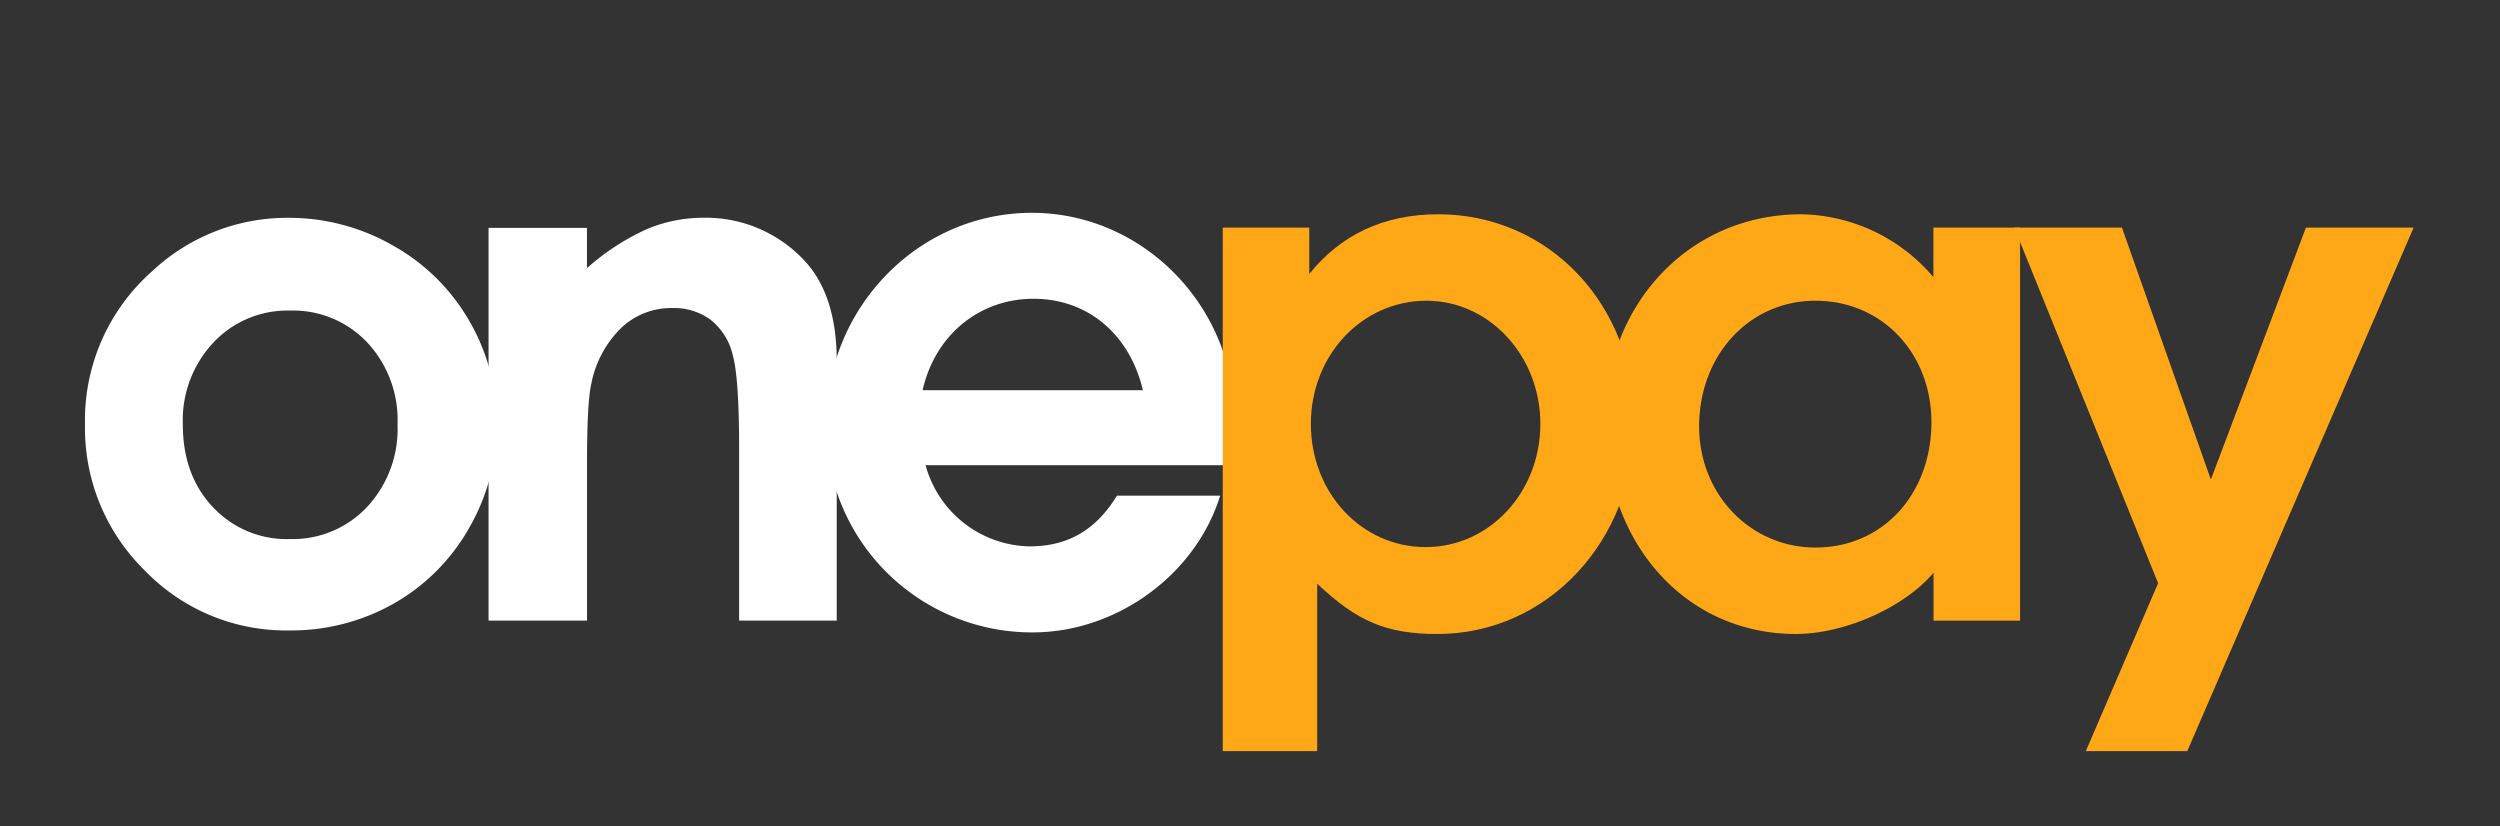 <svg id="Layer_1" data-name="Layer 1" xmlns="http://www.w3.org/2000/svg" viewBox="0 0 345 114"><rect x="0" y="0" width="345" height="114" fill="#333333" stroke="none"/><defs><style>.cls-1{fill:#fff;}.cls-2{fill:#ffa817;}</style></defs><g id="g24"><g id="g14"><path id="path4" class="cls-1" d="M170.32,57.73c0-15.52-12.62-28.36-27.92-28.36C126.76,29.37,114,42.42,114,58.59A28.41,28.41,0,0,0,142.5,87.27c11.64,0,22.53-8,25.88-18.87H154.14c-2.9,4.75-6.78,7-12.07,7A15.17,15.17,0,0,1,127.73,64.2h41.84A27.86,27.86,0,0,0,170.32,57.73Zm-43-3.88c1.73-7.66,7.87-12.62,15.31-12.62s13.26,4.86,15.09,12.62Z"/><g id="g12"><g id="g10"><path id="path6" class="cls-1" d="M39.82,30.06a28.8,28.8,0,0,1,14.42,3.83A27.71,27.71,0,0,1,64.77,44.3a28,28,0,0,1,3.79,14.2,28.46,28.46,0,0,1-3.81,14.34A27.63,27.63,0,0,1,54.36,83.28,28.72,28.72,0,0,1,39.87,87,27.06,27.06,0,0,1,20,78.75,27.5,27.5,0,0,1,11.73,58.6,27.41,27.41,0,0,1,21,37.43,27.21,27.21,0,0,1,39.82,30.06ZM40,42.86a14,14,0,0,0-10.55,4.41,15.65,15.65,0,0,0-4.22,11.28q0,7.06,4.17,11.45A13.91,13.91,0,0,0,40,74.39,14.09,14.09,0,0,0,50.62,70a15.78,15.78,0,0,0,4.24-11.4,15.7,15.7,0,0,0-4.17-11.33A14.07,14.07,0,0,0,40,42.86Z"/><path id="path8" class="cls-1" d="M67.42,31.45H81V37a32.75,32.75,0,0,1,8.38-5.43,20.15,20.15,0,0,1,7.68-1.52,18.56,18.56,0,0,1,13.68,5.63q4.72,4.77,4.73,14.14V85.64H102V61.91q0-9.7-.87-12.88a8.8,8.8,0,0,0-3-4.85,8.49,8.49,0,0,0-5.34-1.67,10,10,0,0,0-7.08,2.76,14.67,14.67,0,0,0-4.1,7.64q-.6,2.54-.6,11V85.64H67.42Z"/></g></g></g><g id="g22"><path id="path16" class="cls-2" d="M181.77,103.66V80.55c5.53,5.21,9.54,6.94,16.59,6.94,15.19,0,27.23-12.9,27.23-29.17s-11.82-28.75-27.12-28.75c-7.48,0-13.45,2.82-17.79,8.24v-6.4H168.74v72.25ZM196.84,41.5c8.68,0,15.73,7.59,15.73,17s-7,17-15.83,17-15.84-7.48-15.84-17S188,41.5,196.84,41.5Z"/><path id="path18" class="cls-2" d="M266.81,31.41v6.84a24.43,24.43,0,0,0-18.23-8.68c-15.4,0-27.11,12.36-27.11,28.63,0,16.82,11.17,29.29,26.36,29.29,6.73,0,15-3.69,19-8.46v6.62h11.94V31.41ZM250.54,75.56c-9,0-16.06-7.37-16.06-16.7,0-9.88,6.94-17.36,16.06-17.36s16,7.16,16,16.82C266.49,68.29,259.76,75.56,250.54,75.56Z"/><polygon id="polygon20" class="cls-2" points="292.83 31.41 277.97 31.41 297.82 80.48 287.84 103.66 301.84 103.66 333.08 31.41 318.22 31.41 305.1 66.18 292.83 31.41"/></g></g></svg>